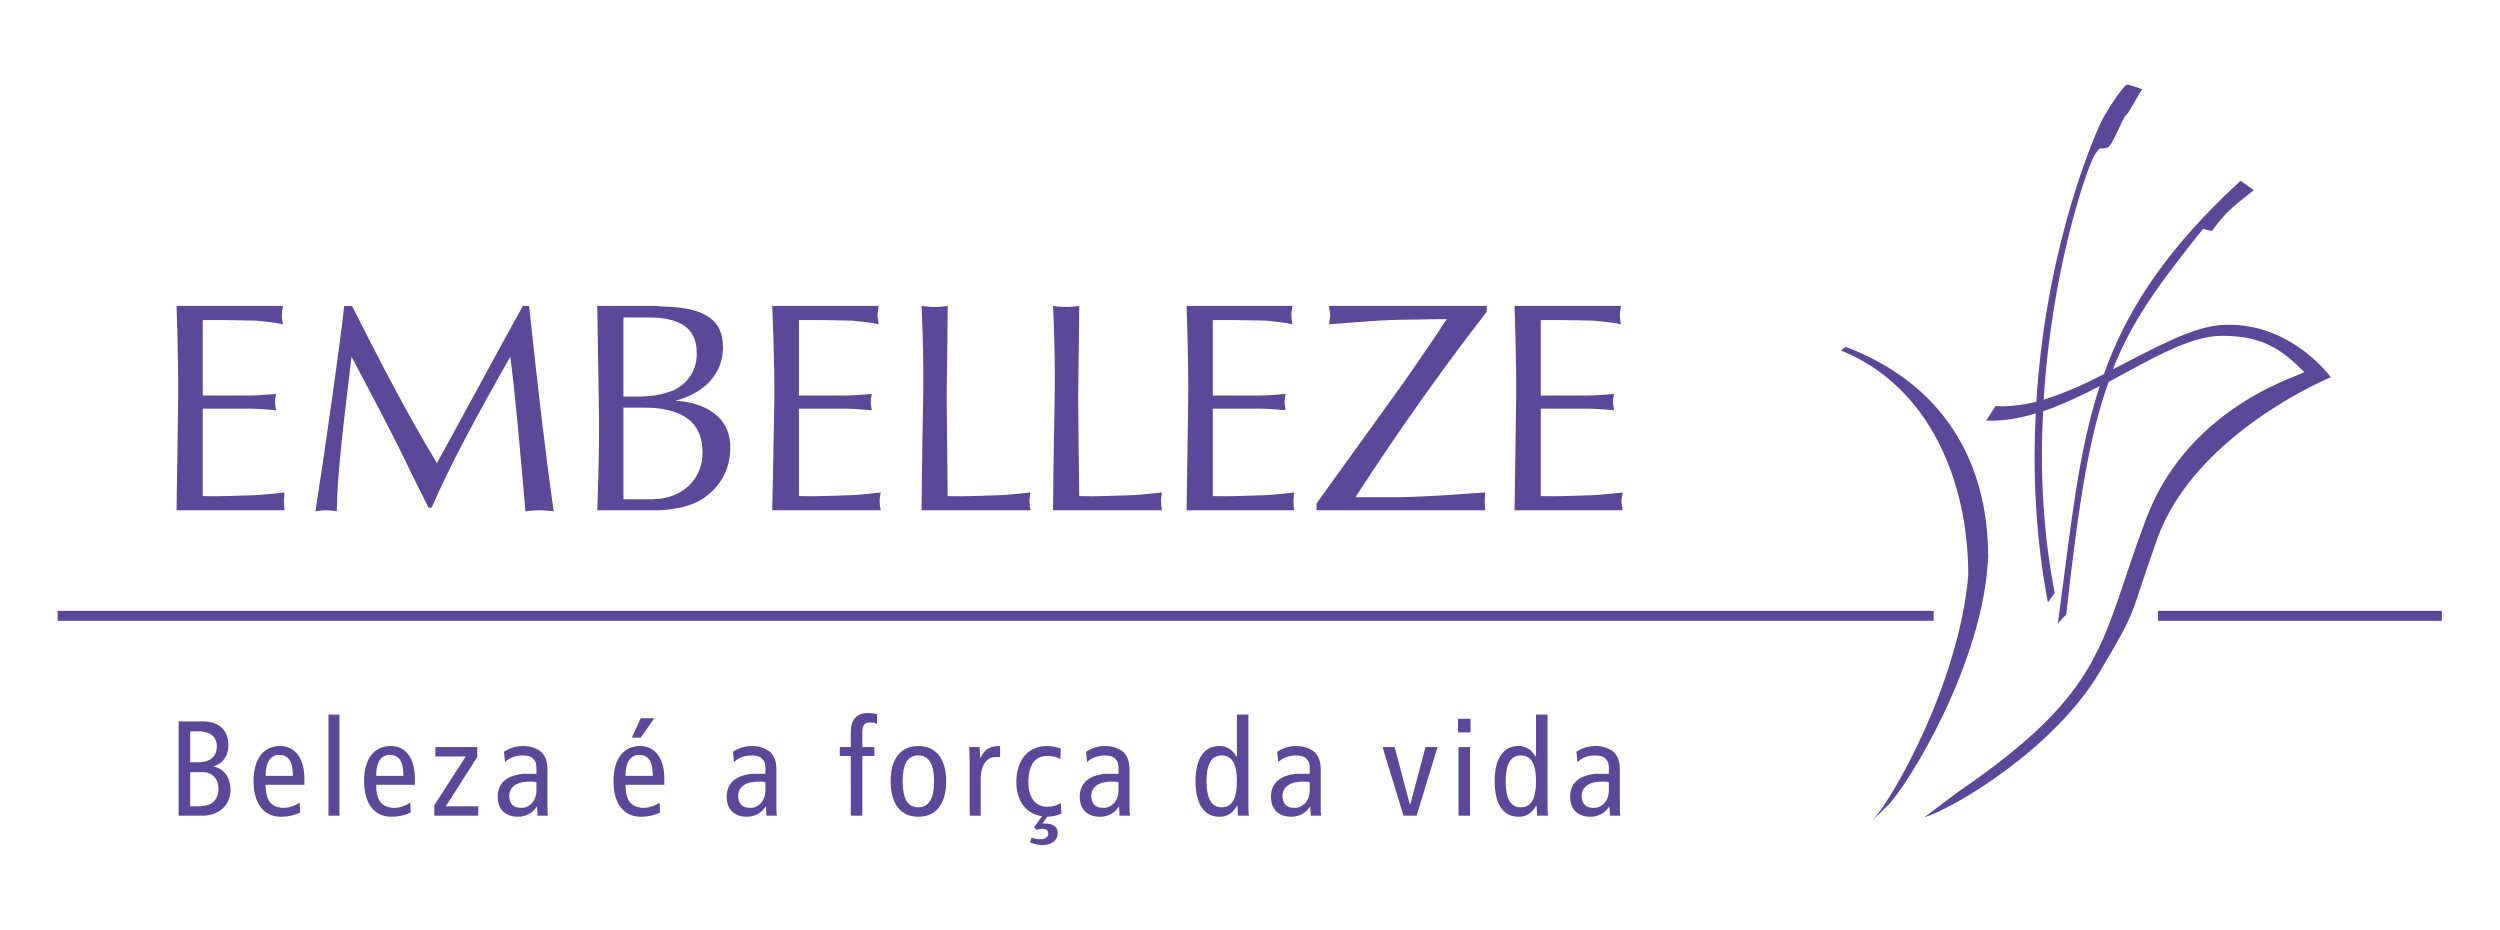 <?xml version="1.0" encoding="utf-8"?>
<!-- Generator: Adobe Illustrator 13.0.0, SVG Export Plug-In . SVG Version: 6.00 Build 14948)  -->
<!DOCTYPE svg PUBLIC "-//W3C//DTD SVG 1.0//EN" "http://www.w3.org/TR/2001/REC-SVG-20010904/DTD/svg10.dtd">
<svg version="1.0" id="Layer_1" xmlns="http://www.w3.org/2000/svg" xmlns:xlink="http://www.w3.org/1999/xlink" x="0px" y="0px"
	 width="175.748px" height="65.371px" viewBox="0 0 175.748 65.371" enable-background="new 0 0 175.748 65.371"
	 xml:space="preserve">
<g>
	<polygon fill-rule="evenodd" clip-rule="evenodd" fill="#FFFFFF" points="0,0 175.748,0 175.748,65.371 0,65.371 0,0 	"/>
	<path fill-rule="evenodd" clip-rule="evenodd" fill="#5B4898" d="M27.401,57.416c0.037,0,0.074,0,0.147,0
		c0.479,0,0.958-0.11,1.326-0.294l-0.037-0.7c-0.258,0.185-0.7,0.368-1.104,0.368c-0.111,0-0.221,0-0.332-0.037
		c-0.663-0.11-0.958-0.626-0.958-1.583h2.725v-0.442c0-1.399-0.626-2.283-1.694-2.283c-0.037,0-0.074,0-0.074,0
		c-1.179,0.037-1.805,0.994-1.805,2.468C25.596,56.385,26.222,57.343,27.401,57.416L27.401,57.416L27.401,57.416z M44.932,57.416
		c0.037,0,0.073,0,0.147,0c0.479,0,0.957-0.11,1.326-0.294l-0.037-0.7c-0.258,0.185-0.7,0.368-1.105,0.368
		c-0.11,0-0.221,0-0.331-0.037c-0.663-0.11-0.958-0.626-0.958-1.583h2.726v-0.442c0-1.399-0.626-2.283-1.694-2.283
		c-0.037,0-0.073,0-0.073,0c-1.179,0.037-1.805,0.994-1.805,2.468C43.127,56.385,43.753,57.343,44.932,57.416L44.932,57.416
		L44.932,57.416z M19.63,57.416c0.037,0,0.074,0,0.147,0c0.479,0,0.958-0.11,1.326-0.294l-0.037-0.7
		c-0.258,0.185-0.7,0.368-1.105,0.368c-0.111,0-0.221,0-0.332-0.037c-0.663-0.11-0.958-0.626-0.958-1.583h2.725v-0.442
		c0-1.399-0.626-2.283-1.694-2.283c-0.037,0-0.074,0-0.074,0c-1.179,0.037-1.805,0.994-1.805,2.468
		C17.825,56.385,18.451,57.343,19.63,57.416L19.63,57.416L19.63,57.416z M23.092,57.343h0.773v-7.108h-0.773V57.343L23.092,57.343z
		 M106.915,56.753c0.736,0,1.067-0.626,1.067-1.841c0-1.179-0.331-1.805-1.067-1.805c-0.737,0-1.068,0.626-1.068,1.805
		C105.847,56.127,106.178,56.753,106.915,56.753L106.915,56.753z M106.915,57.416c0.589-0.073,0.884-0.441,1.067-0.773h0.037
		l0.037,0.7h0.773c-0.037-0.295-0.037-0.59-0.037-0.884v-6.225h-0.811v2.946h-0.036c-0.259-0.441-0.59-0.663-1.031-0.736
		c-0.074,0-0.111,0-0.185,0c-0.994,0-1.657,0.811-1.657,2.468c0,1.694,0.663,2.504,1.657,2.504
		C106.804,57.416,106.878,57.416,106.915,57.416L106.915,57.416z M85.885,56.753c0.737,0,1.068-0.626,1.068-1.841
		c0-1.179-0.331-1.805-1.068-1.805c-0.736,0-1.068,0.626-1.068,1.805C84.817,56.127,85.149,56.753,85.885,56.753L85.885,56.753z
		 M85.885,57.416c0.589-0.073,0.884-0.441,1.068-0.773h0.037l0.037,0.7H87.8c-0.037-0.295-0.037-0.59-0.037-0.884v-6.225h-0.811
		v2.946h-0.037c-0.258-0.441-0.589-0.663-1.031-0.736c-0.074,0-0.11,0-0.184,0c-0.995,0-1.657,0.811-1.657,2.468
		c0,1.694,0.663,2.504,1.657,2.504C85.775,57.416,85.849,57.416,85.885,57.416L85.885,57.416z M64.562,57.416
		c-1.29,0-1.952-0.957-1.952-2.504c0-1.51,0.663-2.468,1.952-2.468c1.289,0,1.952,0.958,1.952,2.468
		C66.513,56.459,65.85,57.416,64.562,57.416L64.562,57.416z M64.562,56.753c0.736,0,1.104-0.626,1.104-1.841
		c0-1.179-0.368-1.805-1.104-1.805c-0.774,0-1.105,0.626-1.105,1.805C63.457,56.127,63.788,56.753,64.562,56.753L64.562,56.753z
		 M45.042,51.855L46,50.492h-0.958l-0.626,1.363H45.042L45.042,51.855z M44.932,54.544h0.958c0-0.995-0.295-1.474-0.958-1.474
		c-0.516,0-0.958,0.368-0.958,1.474H44.932L44.932,54.544z M112.182,52.444c0.699,0,1.104,0.295,1.289,0.442
		c0.184,0.221,0.404,0.516,0.404,1.215v2.505c0,0.294,0,0.552,0.037,0.736h-0.736l-0.037-0.663
		c-0.184,0.295-0.479,0.589-0.994,0.699c-0.11,0.037-0.258,0.037-0.368,0.037c-0.811,0-1.399-0.479-1.399-1.399
		c0-0.847,0.479-1.473,1.768-1.62c0.147,0,0.331,0,0.516,0h0.441v-0.222c0-0.368,0-0.589-0.184-0.772
		c-0.147-0.222-0.442-0.295-0.773-0.295c-0.516,0-0.994,0.184-1.252,0.479l-0.074-0.736
		C111.187,52.592,111.666,52.444,112.182,52.444L112.182,52.444z M112.145,56.79c-0.037,0-0.11,0-0.147,0
		c-0.553,0-0.811-0.331-0.811-0.847c0-0.442,0.295-0.848,0.958-0.958c0.11,0,0.258-0.037,0.404-0.037c0.222,0,0.406,0,0.553,0.037
		v0.59C113.102,56.201,112.733,56.717,112.145,56.79L112.145,56.79z M91.115,52.444c0.736,0,1.142,0.295,1.326,0.442
		c0.184,0.221,0.404,0.516,0.404,1.215v2.505c0,0.294,0,0.552,0.037,0.736h-0.736l-0.037-0.663
		c-0.184,0.295-0.479,0.589-0.994,0.699c-0.11,0.037-0.258,0.037-0.368,0.037c-0.811,0-1.399-0.479-1.399-1.399
		c0-0.847,0.479-1.473,1.768-1.62c0.147,0,0.331,0,0.516,0h0.441v-0.222c0-0.368,0-0.589-0.184-0.772
		c-0.147-0.222-0.442-0.295-0.773-0.295c-0.516,0-0.995,0.184-1.252,0.479l-0.074-0.736C90.157,52.592,90.636,52.444,91.115,52.444
		L91.115,52.444z M91.115,56.79c-0.037,0-0.11,0-0.147,0c-0.553,0-0.811-0.331-0.811-0.847c0-0.442,0.295-0.848,0.958-0.958
		c0.11,0,0.258-0.037,0.405-0.037c0.221,0,0.405,0,0.552,0.037v0.59C92.072,56.201,91.704,56.717,91.115,56.79L91.115,56.79z
		 M77.709,52.444c0.699,0,1.105,0.295,1.289,0.442c0.185,0.221,0.405,0.516,0.405,1.215v2.505c0,0.294,0,0.552,0.037,0.736h-0.736
		l-0.037-0.663c-0.185,0.295-0.479,0.589-0.995,0.699c-0.11,0.037-0.258,0.037-0.368,0.037c-0.811,0-1.399-0.479-1.399-1.399
		c0-0.847,0.479-1.473,1.768-1.62c0.147,0,0.332,0,0.516,0h0.442v-0.222c0-0.368,0-0.589-0.184-0.772
		c-0.147-0.222-0.442-0.295-0.773-0.295c-0.516,0-0.994,0.184-1.252,0.479l-0.073-0.736C76.715,52.592,77.194,52.444,77.709,52.444
		L77.709,52.444z M77.672,56.79c-0.037,0-0.11,0-0.147,0c-0.552,0-0.81-0.331-0.81-0.847c0-0.442,0.294-0.848,0.958-0.958
		c0.111,0,0.258-0.037,0.405-0.037c0.221,0,0.405,0,0.552,0.037v0.59C78.63,56.201,78.262,56.717,77.672,56.79L77.672,56.79z
		 M52.887,52.444c0.699,0,1.104,0.295,1.289,0.442c0.185,0.221,0.405,0.516,0.405,1.215v2.505c0,0.294,0,0.552,0.037,0.736h-0.736
		l-0.037-0.663c-0.185,0.295-0.479,0.589-0.995,0.699c-0.11,0.037-0.258,0.037-0.368,0.037c-0.811,0-1.399-0.479-1.399-1.399
		c0-0.847,0.479-1.473,1.768-1.62c0.147,0,0.332,0,0.516,0h0.442v-0.222c0-0.368,0-0.589-0.184-0.772
		c-0.147-0.222-0.442-0.295-0.773-0.295c-0.516,0-0.994,0.184-1.252,0.479l-0.074-0.736C51.892,52.592,52.371,52.444,52.887,52.444
		L52.887,52.444z M52.85,56.79c-0.037,0-0.11,0-0.147,0c-0.552,0-0.81-0.331-0.81-0.847c0-0.442,0.294-0.848,0.958-0.958
		c0.111,0,0.258-0.037,0.405-0.037c0.221,0,0.405,0,0.552,0.037v0.59C53.807,56.201,53.439,56.717,52.85,56.79L52.85,56.79z
		 M36.792,52.444L36.792,52.444L36.792,52.444L36.792,52.444L36.792,52.444c0.736,0,1.104,0.295,1.289,0.442
		c0.185,0.221,0.405,0.516,0.405,1.215v2.505c0,0.294,0,0.552,0.037,0.736h-0.736L37.75,56.68c-0.185,0.295-0.479,0.589-0.995,0.699
		c-0.11,0.037-0.258,0.037-0.369,0.037c-0.81,0-1.399-0.479-1.399-1.399c0-0.847,0.479-1.473,1.768-1.62c0.147,0,0.332,0,0.516,0
		h0.442v-0.222c0-0.368,0-0.589-0.184-0.772c-0.147-0.222-0.442-0.295-0.773-0.295c-0.516,0-0.994,0.184-1.252,0.479l-0.074-0.736
		c0.369-0.258,0.848-0.405,1.326-0.405l0,0l0,0l0,0l0,0l0,0l0,0l0,0C36.792,52.444,36.792,52.444,36.792,52.444L36.792,52.444
		L36.792,52.444L36.792,52.444L36.792,52.444L36.792,52.444z M36.755,56.79c-0.037,0-0.11,0-0.147,0c-0.552,0-0.81-0.331-0.81-0.847
		c0-0.442,0.294-0.848,0.958-0.958c0.11,0,0.258-0.037,0.405-0.037c0.221,0,0.405,0,0.552,0.037v0.59
		C37.713,56.201,37.345,56.717,36.755,56.79L36.755,56.79z M27.401,54.544h0.958c0-0.995-0.294-1.474-0.958-1.474
		c-0.516,0-0.958,0.368-0.958,1.474H27.401L27.401,54.544z M19.63,54.544h0.958c0-0.995-0.295-1.474-0.958-1.474
		c-0.516,0-0.958,0.368-0.958,1.474H19.63L19.63,54.544z M14.327,57.343c1.289-0.074,1.878-0.921,1.878-1.805
		c0-0.921-0.516-1.547-1.216-1.657c0.663-0.185,1.068-0.737,1.068-1.474c0-0.957-0.516-1.657-1.731-1.694c-0.037,0-0.074,0-0.111,0
		h-1.657v6.63h1.584C14.216,57.343,14.253,57.343,14.327,57.343L14.327,57.343z M14.327,51.45c0.626,0.073,0.92,0.516,0.92,0.994
		c0,0.589-0.294,0.994-0.92,1.104c-0.147,0.037-0.295,0.037-0.442,0.037h-0.516v-2.173h0.663
		C14.105,51.413,14.216,51.413,14.327,51.45L14.327,51.45z M14.327,54.286c0.7,0.036,1.031,0.552,1.031,1.178
		c0,0.59-0.295,1.105-1.031,1.179c-0.074,0-0.147,0.037-0.221,0.037h-0.736v-2.394h0.81C14.216,54.286,14.253,54.286,14.327,54.286
		L14.327,54.286z M102.532,57.343h0.81v-4.825h-0.81V57.343L102.532,57.343z M102.495,50.529v0.957h0.884v-0.957H102.495
		L102.495,50.529z M98.665,57.343h0.921l1.473-4.825h-0.847l-1.068,4.015h-0.037l-1.067-4.015h-0.848L98.665,57.343L98.665,57.343z
		 M72.406,59.221c0.184,0.073,0.516,0.185,0.847,0.185c0.736,0,1.105-0.368,1.105-0.848c0-0.441-0.369-0.663-0.811-0.663
		c-0.074,0-0.184,0-0.257,0l0.331-0.479c0.368,0,0.773-0.11,0.995-0.221l-0.037-0.736c-0.258,0.147-0.589,0.258-0.958,0.258
		c-0.81,0-1.326-0.626-1.326-1.731c0-1.326,0.552-1.842,1.326-1.842c0.368,0,0.663,0.074,0.921,0.222l0.037-0.737
		c-0.258-0.11-0.626-0.184-0.994-0.184c-1.289,0-2.136,0.958-2.136,2.541c0,1.216,0.589,2.21,1.805,2.394L72.7,58.152l0.147,0.185
		c0.111-0.037,0.258-0.073,0.405-0.073c0.294,0,0.442,0.11,0.442,0.368c0,0.184-0.221,0.368-0.552,0.368
		c-0.184,0-0.405-0.037-0.626-0.11L72.406,59.221L72.406,59.221z M68.17,57.343h0.773v-2.541c0-1.068,0.442-1.584,1.068-1.584
		c0.11,0,0.184,0,0.294,0v-0.773c-0.7,0-1.105,0.221-1.363,0.811h-0.037l-0.037-0.737h-0.736c0,0.332,0.037,0.7,0.037,1.031V57.343
		L68.17,57.343z M59.81,57.343h0.811v-4.199h0.847v-0.626h-0.847v-1.031c0-0.479,0.11-0.699,0.552-0.699
		c0.221,0,0.369,0.037,0.479,0.11v-0.7c-0.184-0.036-0.405-0.073-0.626-0.073c-0.847,0-1.216,0.516-1.216,1.326v1.067h-0.773v0.626
		h0.773V57.343L59.81,57.343z M30.605,52.518v0.663h2.136l-2.21,3.426v0.736h3.094V56.68h-2.283l2.209-3.462v-0.7H30.605
		L30.605,52.518z"/>
	<path fill-rule="evenodd" clip-rule="evenodd" fill="#5B4898" d="M14.253,22.502h1.62l2.1,0.037
		c0.663,0.074,1.289,0.111,1.915,0.258c-0.037-0.221-0.074-0.442-0.074-0.626c0-0.221,0.037-0.405,0.074-0.663h-7.476
		c0,0,0.147,4.088,0.11,6.703c-0.037,2.615-0.11,7.66-0.11,7.66h7.586c0-0.221-0.037-0.442-0.037-0.626
		c0-0.221,0.037-0.405,0.037-0.626c-0.626,0.073-1.289,0.147-1.915,0.185c-1.289,0.036-2.541,0.109-3.83,0.073v-6.15h3.278
		c0.626,0,1.252,0.073,1.878,0.11c-0.037-0.221-0.074-0.442-0.074-0.589c0-0.184,0.037-0.368,0.074-0.552
		c-0.625,0.037-1.252,0.11-1.878,0.11h-3.278V22.502L14.253,22.502z M46.405,35.871c1.068-0.073,2.172-0.258,3.057-0.847
		c1.215-0.848,1.878-2.063,1.878-3.573c0-2.431-2.21-3.204-3.867-3.278c1.878-0.479,3.352-1.768,3.352-3.756
		c0-2.1-1.51-2.836-4.419-2.873c-0.074-0.037-0.185-0.037-0.295-0.037h-4.125c0,0,0.073,4.235,0.11,6.851
		c0.074,3.02-0.11,7.513-0.11,7.513h3.02C45.447,35.871,45.926,35.871,46.405,35.871L46.405,35.871z M46.405,22.355
		c1.621,0.184,2.578,0.847,2.578,2.504c0,1.142-0.589,2.062-1.621,2.578c-0.332,0.11-0.626,0.221-0.958,0.294
		c-0.847,0.184-1.694,0.147-2.578,0.147v-5.562h1.583C45.778,22.318,46.11,22.318,46.405,22.355L46.405,22.355z M46.405,28.727
		c1.804,0.258,2.983,1.104,2.983,3.094c0,1.73-1.215,3.02-2.983,3.24c-0.185,0-0.369,0.037-0.553,0.037h-2.025v-6.445h1.178
		C45.521,28.653,45.963,28.653,46.405,28.727L46.405,28.727z M108.314,22.502h1.62l2.1,0.037c0.626,0.074,1.289,0.111,1.915,0.258
		c-0.037-0.221-0.074-0.442-0.074-0.626c0-0.221,0.037-0.405,0.074-0.663h-7.477c0,0,0.147,4.088,0.11,6.703
		c-0.036,2.615-0.11,7.66-0.11,7.66h7.587c0-0.221-0.073-0.442-0.073-0.626c0-0.221,0.073-0.405,0.073-0.626
		c-0.663,0.073-1.289,0.147-1.915,0.185c-1.289,0.036-2.541,0.109-3.83,0.073v-6.15h3.277c0.626,0,1.216,0.073,1.879,0.11
		c-0.037-0.221-0.074-0.442-0.074-0.589c0-0.184,0.037-0.368,0.074-0.552c-0.663,0.037-1.253,0.11-1.879,0.11h-3.277V22.502
		L108.314,22.502z M85.259,22.502h1.621l2.099,0.037c0.663,0.074,1.252,0.111,1.878,0.258c-0.037-0.221-0.074-0.442-0.074-0.626
		c0-0.221,0.037-0.405,0.074-0.663h-7.44c0,0,0.147,4.088,0.111,6.703c-0.037,2.615-0.111,7.66-0.111,7.66h7.55
		c0-0.221-0.037-0.442-0.037-0.626c0-0.221,0.037-0.405,0.037-0.626c-0.626,0.073-1.252,0.147-1.878,0.185
		c-1.29,0.036-2.542,0.109-3.831,0.073v-6.15h3.278c0.626,0,1.252,0.073,1.842,0.11c-0.037-0.221-0.074-0.442-0.074-0.589
		c0-0.184,0.037-0.368,0.074-0.552c-0.59,0.037-1.216,0.11-1.842,0.11h-3.278V22.502L85.259,22.502z M75.868,21.508
		c-0.332,0.037-0.626,0.074-0.921,0.074c-0.331,0-0.626-0.037-0.92-0.074c0,0,0.184,3.536,0.11,6.851
		c-0.074,3.314-0.11,7.513-0.11,7.513h7.661c-0.037-0.221-0.074-0.442-0.074-0.626c0-0.221,0.037-0.405,0.074-0.626
		c-0.663,0.073-1.326,0.147-1.989,0.185c-1.29,0.036-2.542,0.109-3.831,0.073c0,0-0.074-6.15-0.074-7.034
		C75.831,25.891,75.868,21.508,75.868,21.508L75.868,21.508z M56.164,22.502h1.621l2.099,0.037c0.626,0.074,1.252,0.111,1.878,0.258
		c0-0.221-0.074-0.442-0.074-0.626c0-0.221,0.074-0.405,0.074-0.663h-7.476c0,0,0.184,4.088,0.147,6.703
		c-0.037,2.615-0.147,7.66-0.147,7.66h7.624c-0.037-0.221-0.074-0.442-0.074-0.626c0-0.221,0.037-0.405,0.074-0.626
		c-0.663,0.073-1.289,0.147-1.952,0.185c-1.252,0.036-2.541,0.109-3.793,0.073v-6.15h3.241c0.626,0,1.252,0.073,1.878,0.11
		c-0.037-0.221-0.073-0.442-0.073-0.589c0-0.184,0.037-0.368,0.073-0.552c-0.626,0.037-1.252,0.11-1.878,0.11h-3.241V22.502
		L56.164,22.502z M92.551,35.393v0.479h11.859c0-0.221-0.037-0.442-0.037-0.626c0-0.221,0.037-0.405,0.037-0.626
		c-1.62,0.11-3.94,0.294-5.893,0.331h-3.204v-0.037c3.167-4.898,6.481-9.501,9.207-13v-0.405H93.436
		c0,0.258,0.073,0.442,0.073,0.663c0,0.184-0.073,0.405-0.073,0.626c1.473-0.11,3.83-0.332,5.855-0.332l2.394-0.037v0.037
		c-0.957,1.473-1.988,2.946-2.982,4.383L92.551,35.393L92.551,35.393z M66.624,21.508c-0.332,0.037-0.626,0.074-0.921,0.074
		c-0.331,0-0.625-0.037-0.92-0.074c0,0,0.184,3.536,0.11,6.851c-0.074,3.314-0.11,7.513-0.11,7.513h7.661
		c-0.037-0.221-0.074-0.442-0.074-0.626c0-0.221,0.037-0.405,0.074-0.626c-0.7,0.073-1.326,0.147-2.026,0.185
		c-1.252,0.036-2.504,0.109-3.793,0.073c0,0-0.074-6.15-0.074-7.034C66.587,25.891,66.624,21.508,66.624,21.508L66.624,21.508z
		 M36.755,21.508c-2.099,3.793-4.051,7.439-6.04,11.049c-2.247-3.72-4.272-7.697-5.966-11.049h-0.552
		c-0.221,2.21-1.473,11.012-2.025,14.437c0.257-0.036,0.479-0.073,0.773-0.073c0.221,0,0.442,0.037,0.737,0.073
		c0-2.614,0.552-6.776,1.031-10.864c1.436,2.725,2.909,5.45,4.235,8.25l1.178,2.357h0.221c1.252-2.91,3.057-6.261,5.524-10.607
		c0.294,2.062,0.7,6.629,1.068,10.864c0.332-0.036,0.663-0.073,0.994-0.073c0.295,0,0.589,0.037,0.995,0.073
		c-0.589-4.051-1.178-9.207-1.731-14.437H36.755L36.755,21.508z"/>
	<path fill-rule="evenodd" clip-rule="evenodd" fill="#5B4898" d="M4.051,42.942h131.884v0.7H4.051V42.942L4.051,42.942z
		 M151.698,42.942h19.962v0.7h-19.962V42.942L151.698,42.942z"/>
	<path fill-rule="evenodd" clip-rule="evenodd" fill="#5B4898" d="M129.748,24.38c6.888,2.615,10.019,8.103,10.019,14.769
		c-0.332,7.513-5.672,16.094-7.071,17.493l-1.105,1.068c1.399-1.399,6.114-9.649,6.777-17.272c0-6.666-2.763-13.296-8.95-15.8
		L129.748,24.38L129.748,24.38z M145.254,43.2l-0.59,0.626c0.921-6.776,1.399-11.969,2.946-16.684
		c-1.289,0.663-2.651,1.326-3.978,1.768c-0.221,4.014-0.036,8.397,0.811,12.78l-0.479,0.663c-0.884-4.678-1.068-9.171-0.848-13.296
		c-1.178,0.369-2.356,0.553-3.498,0.516c0,0.037,0.626-0.994,0.663-1.031c0.92,0.074,1.878-0.073,2.872-0.294
		c0.59-9.649,3.352-17.089,4.566-19.704c0.59-1.142,1.584-2.504,1.769-2.578c0.146-0.074,1.142,0.331,1.142,0.331
		c-0.147-0.037-0.848,1.51-1.142,1.768c-0.332,0.294-0.958,2.209-1.363,2.32c-0.552,0.184-0.368-0.221-0.884,0.516
		c-0.663,1.252-3.02,8.25-3.572,17.199c1.399-0.442,2.836-1.068,4.235-1.804c1.51-4.235,3.978-8.139,8.471-12.522
		c0,0,1.068-0.995,1.142-1.068l0.921,0.663c-1.104,0.921-1.805,1.289-2.946,2.873l-0.626-0.147c-3.057,3.83-4.972,6.408-6.335,9.87
		c2.91-1.473,5.672-3.094,7.919-3.131c4.64-0.147,7.402,3.683,7.402,3.683s-9.539,3.941-12.19,11.344
		c-2.062,5.745-1.252,4.677-4.088,9.428c-3.168,5.34-10.202,9.539-12.301,10.165l2.356-1.768
		c10.606-7.256,9.944-10.497,13.259-19.262c3.094-8.176,11.417-10.165,11.085-10.275c-1.693-1.731-3.093-2.541-5.782-2.541
		c-2.246,0-5.009,1.657-7.955,3.241C146.911,30.494,146.138,35.208,145.254,43.2L145.254,43.2z"/>
</g>
</svg>
